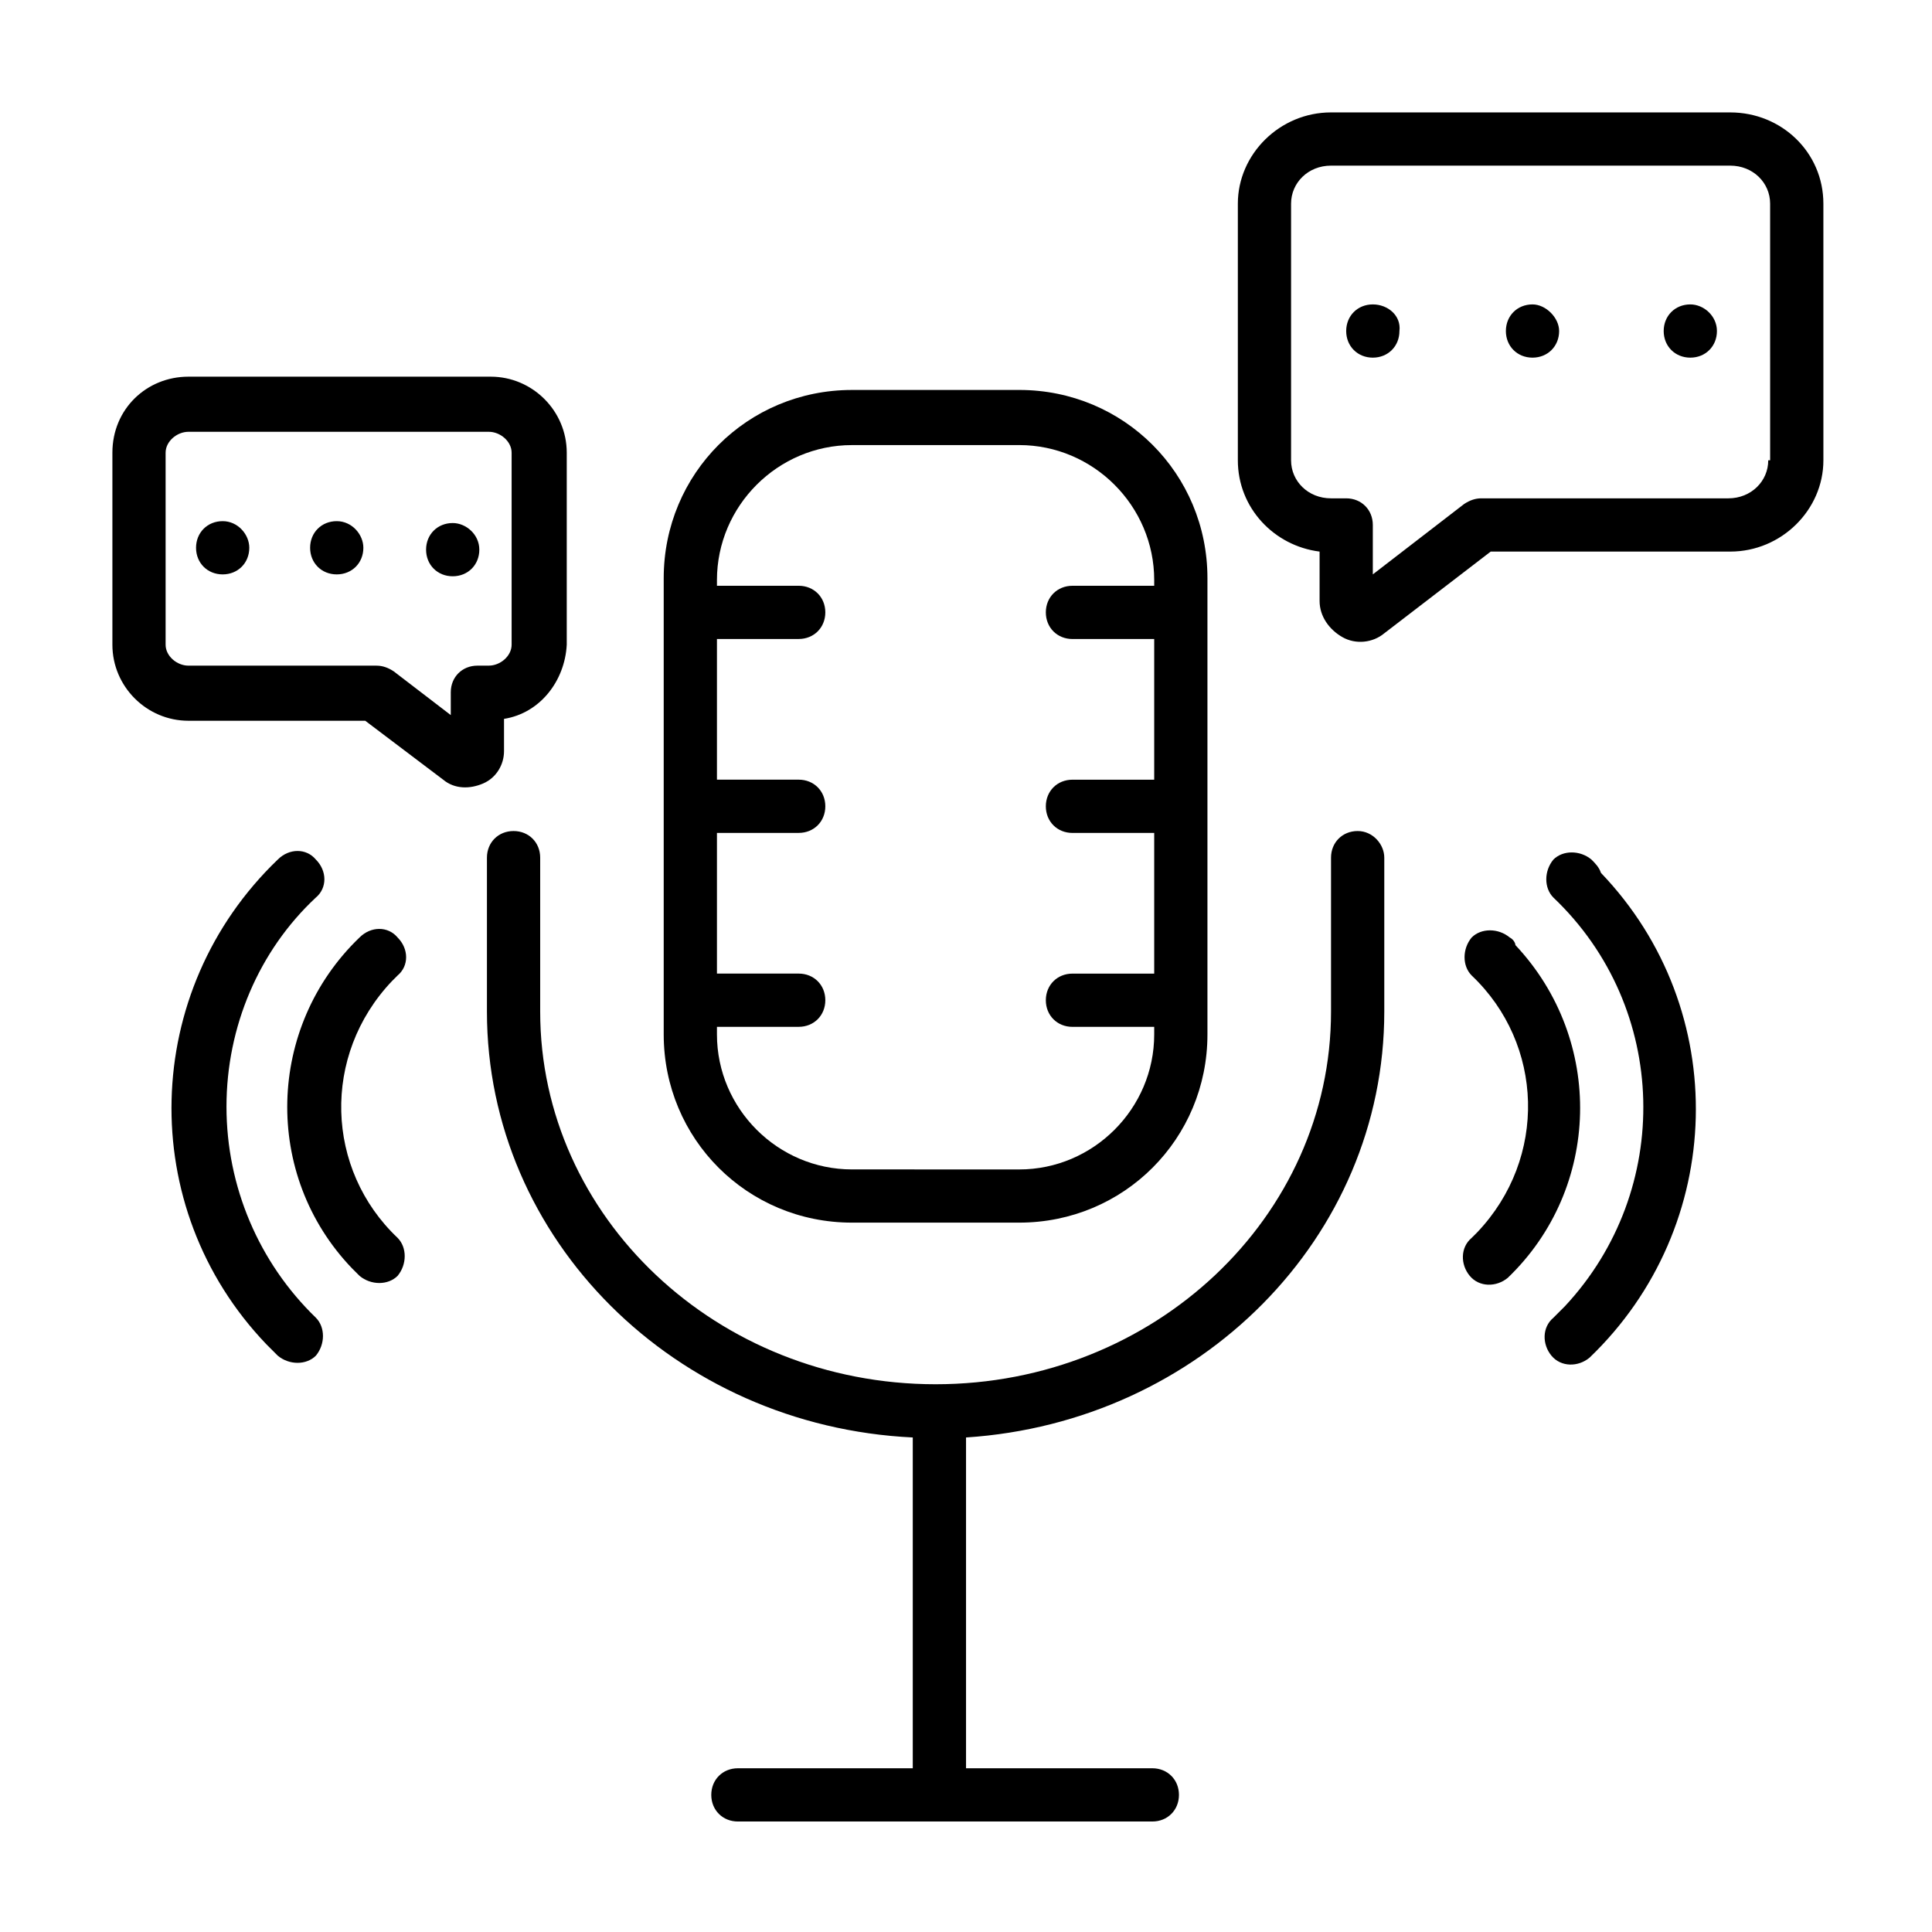 <?xml version="1.0" encoding="UTF-8"?>
<!-- Uploaded to: ICON Repo, www.iconrepo.com, Generator: ICON Repo Mixer Tools -->
<svg fill="#000000" width="800px" height="800px" version="1.1" viewBox="144 144 512 512" xmlns="http://www.w3.org/2000/svg">
 <g>
  <path d="m503.79 364.23c-4.031 0-7.055 3.023-7.055 7.055v40.809c0 54.41-46.855 98.746-104.79 98.746s-104.79-44.336-104.79-98.746v-40.809c0-4.031-3.023-7.055-7.055-7.055s-7.055 3.023-7.055 7.055v40.809c0 60.457 49.879 109.83 112.85 112.85v87.664h-46.344c-4.031 0-7.055 3.023-7.055 7.055s3.023 7.055 7.055 7.055h109.83c4.031 0 7.055-3.023 7.055-7.055s-3.023-7.055-7.055-7.055h-49.371v-87.664c61.969-4.027 110.84-52.898 110.84-112.85v-40.809c0-3.527-3.023-7.055-7.051-7.055z"/>
  <path d="m369.77 468.01h44.336c27.711 0 49.879-22.168 49.879-49.879v-120.91c0-27.711-22.168-49.879-49.879-49.879l-44.336 0.004c-27.711 0-49.879 22.168-49.879 49.879v120.91c0.004 27.707 22.168 49.875 49.879 49.875zm44.336-206.06c19.648 0 35.77 16.121 35.77 35.77v1.516h-21.664c-4.031 0-7.055 3.023-7.055 7.055s3.023 7.055 7.055 7.055h21.664v37.281h-21.664c-4.031 0-7.055 3.023-7.055 7.055s3.023 7.055 7.055 7.055h21.664v37.281h-21.664c-4.031 0-7.055 3.023-7.055 7.055s3.023 7.055 7.055 7.055h21.664v2.016c0 19.648-16.121 35.77-35.77 35.77l-44.336-0.008c-19.648 0-35.77-16.121-35.77-35.77v-2.016h21.664c4.031 0 7.055-3.023 7.055-7.055s-3.023-7.055-7.055-7.055h-21.664v-37.281h21.664c4.031 0 7.055-3.023 7.055-7.055s-3.023-7.055-7.055-7.055h-21.664v-37.281h21.664c4.031 0 7.055-3.023 7.055-7.055-0.004-4.027-3.023-7.047-7.055-7.047h-21.664v-1.512c0-19.648 16.121-35.77 35.77-35.77z"/>
  <path d="m550.13 224.67c-4.031 0-7.055 3.023-7.055 7.055s3.023 7.055 7.055 7.055 7.055-3.023 7.055-7.055c0-3.527-3.527-7.055-7.055-7.055z"/>
  <path d="m507.81 224.67c-4.031 0-7.055 3.023-7.055 7.055s3.023 7.055 7.055 7.055 7.055-3.023 7.055-7.055c0.504-4.031-3.023-7.055-7.055-7.055z"/>
  <path d="m602.53 173.79h-105.8c-13.602 0-24.688 11.082-24.688 24.184v68.016c0 12.594 9.574 22.672 21.664 24.184v13.098c0 4.031 2.519 7.559 6.047 9.574s8.062 1.512 11.082-1.008l28.215-21.664h63.48c13.602 0 24.688-11.082 24.688-24.184l-0.004-68.016c0-13.605-11.082-24.184-24.684-24.184zm10.074 92.195c0 5.543-4.535 10.078-10.578 10.078h-65.496c-1.512 0-3.023 0.504-4.535 1.512l-24.184 18.641v-13.098c0-4.031-3.023-7.055-7.055-7.055h-4.031c-6.047 0-10.578-4.535-10.578-10.078v-68.012c0-5.543 4.535-10.078 10.578-10.078h105.8c6.047 0 10.578 4.535 10.578 10.078l0.004 68.012z"/>
  <path d="m233.24 282.11c-4.031 0-7.055 3.023-7.055 7.055s3.023 7.055 7.055 7.055 7.055-3.023 7.055-7.055c-0.004-3.527-3.023-7.055-7.055-7.055z"/>
  <path d="m203.01 282.11c-4.031 0-7.055 3.023-7.055 7.055s3.023 7.055 7.055 7.055 7.055-3.023 7.055-7.055c0-3.527-3.023-7.055-7.055-7.055z"/>
  <path d="m277.57 343.07v-8.562c9.574-1.512 16.121-10.078 16.625-19.648v-50.887c0-11.082-9.07-20.152-20.152-20.152h-80.105c-11.082 0-20.152 8.566-20.152 20.152v50.883c0 11.082 9.07 20.152 20.152 20.152h46.855l20.656 15.617c3.023 2.519 7.055 2.519 10.578 1.008 3.527-1.508 5.543-5.035 5.543-8.562zm-7.055-22.668c-4.031 0-7.055 3.023-7.055 7.055v6.047l-15.113-11.586c-1.512-1.008-3.023-1.512-4.535-1.512l-49.875-0.004c-3.023 0-6.047-2.519-6.047-5.543v-50.887c0-3.023 3.023-5.543 6.047-5.543h79.602c3.023 0 6.047 2.519 6.047 5.543v50.883c0 3.023-3.023 5.543-6.047 5.543z"/>
  <path d="m204.02 437.28c0-21.16 8.566-41.312 23.68-55.418 3.023-2.519 3.023-7.055 0-10.078-2.519-3.023-7.055-3.023-10.078 0-36.273 34.762-37.785 92.195-3.023 128.47 1.008 1.008 2.016 2.016 3.023 3.023 3.023 2.519 7.559 2.519 10.078 0 2.519-3.023 2.519-7.559 0-10.078-15.113-14.609-23.68-34.762-23.68-55.922z"/>
  <path d="m249.36 392.44c-2.519-3.023-7.055-3.023-10.078 0-24.684 23.68-25.691 62.977-2.012 87.664 0.504 0.504 1.512 1.512 2.016 2.016 3.023 2.519 7.559 2.519 10.078 0 2.519-3.023 2.519-7.559 0-10.078-19.145-18.137-20.152-48.367-1.512-68.016 0.504-0.504 1.008-1.008 1.512-1.512 3.019-2.516 3.019-7.051-0.004-10.074z"/>
  <path d="m565.75 371.79c-3.023-2.519-7.559-2.519-10.078 0-2.519 3.023-2.519 7.559 0 10.078 30.73 29.223 31.738 77.586 3.023 108.32-1.008 1.008-2.016 2.016-3.023 3.023-3.023 2.519-3.023 7.055-0.504 10.078 2.519 3.023 7.055 3.023 10.078 0.504 36.273-34.762 37.785-92.195 3.023-128.47-0.504-1.516-1.512-2.523-2.519-3.531z"/>
  <path d="m544.09 392.44c-3.023-2.519-7.559-2.519-10.078 0-2.519 3.023-2.519 7.559 0 10.078 19.145 18.137 20.152 48.367 1.512 68.016-0.504 0.504-1.008 1.008-1.512 1.512-3.023 2.519-3.023 7.055-0.504 10.078 2.519 3.023 7.055 3.023 10.078 0.504 24.688-23.68 25.695-62.977 2.016-88.168-0.004-0.508-0.508-1.516-1.512-2.019z"/>
  <path d="m263.97 282.61c-4.031 0-7.055 3.023-7.055 7.055s3.023 7.055 7.055 7.055 7.055-3.023 7.055-7.055-3.527-7.055-7.055-7.055z"/>
  <path d="m591.95 224.67c-4.031 0-7.055 3.023-7.055 7.055s3.023 7.055 7.055 7.055 7.055-3.023 7.055-7.055-3.527-7.055-7.055-7.055z"/>
 </g>
</svg>